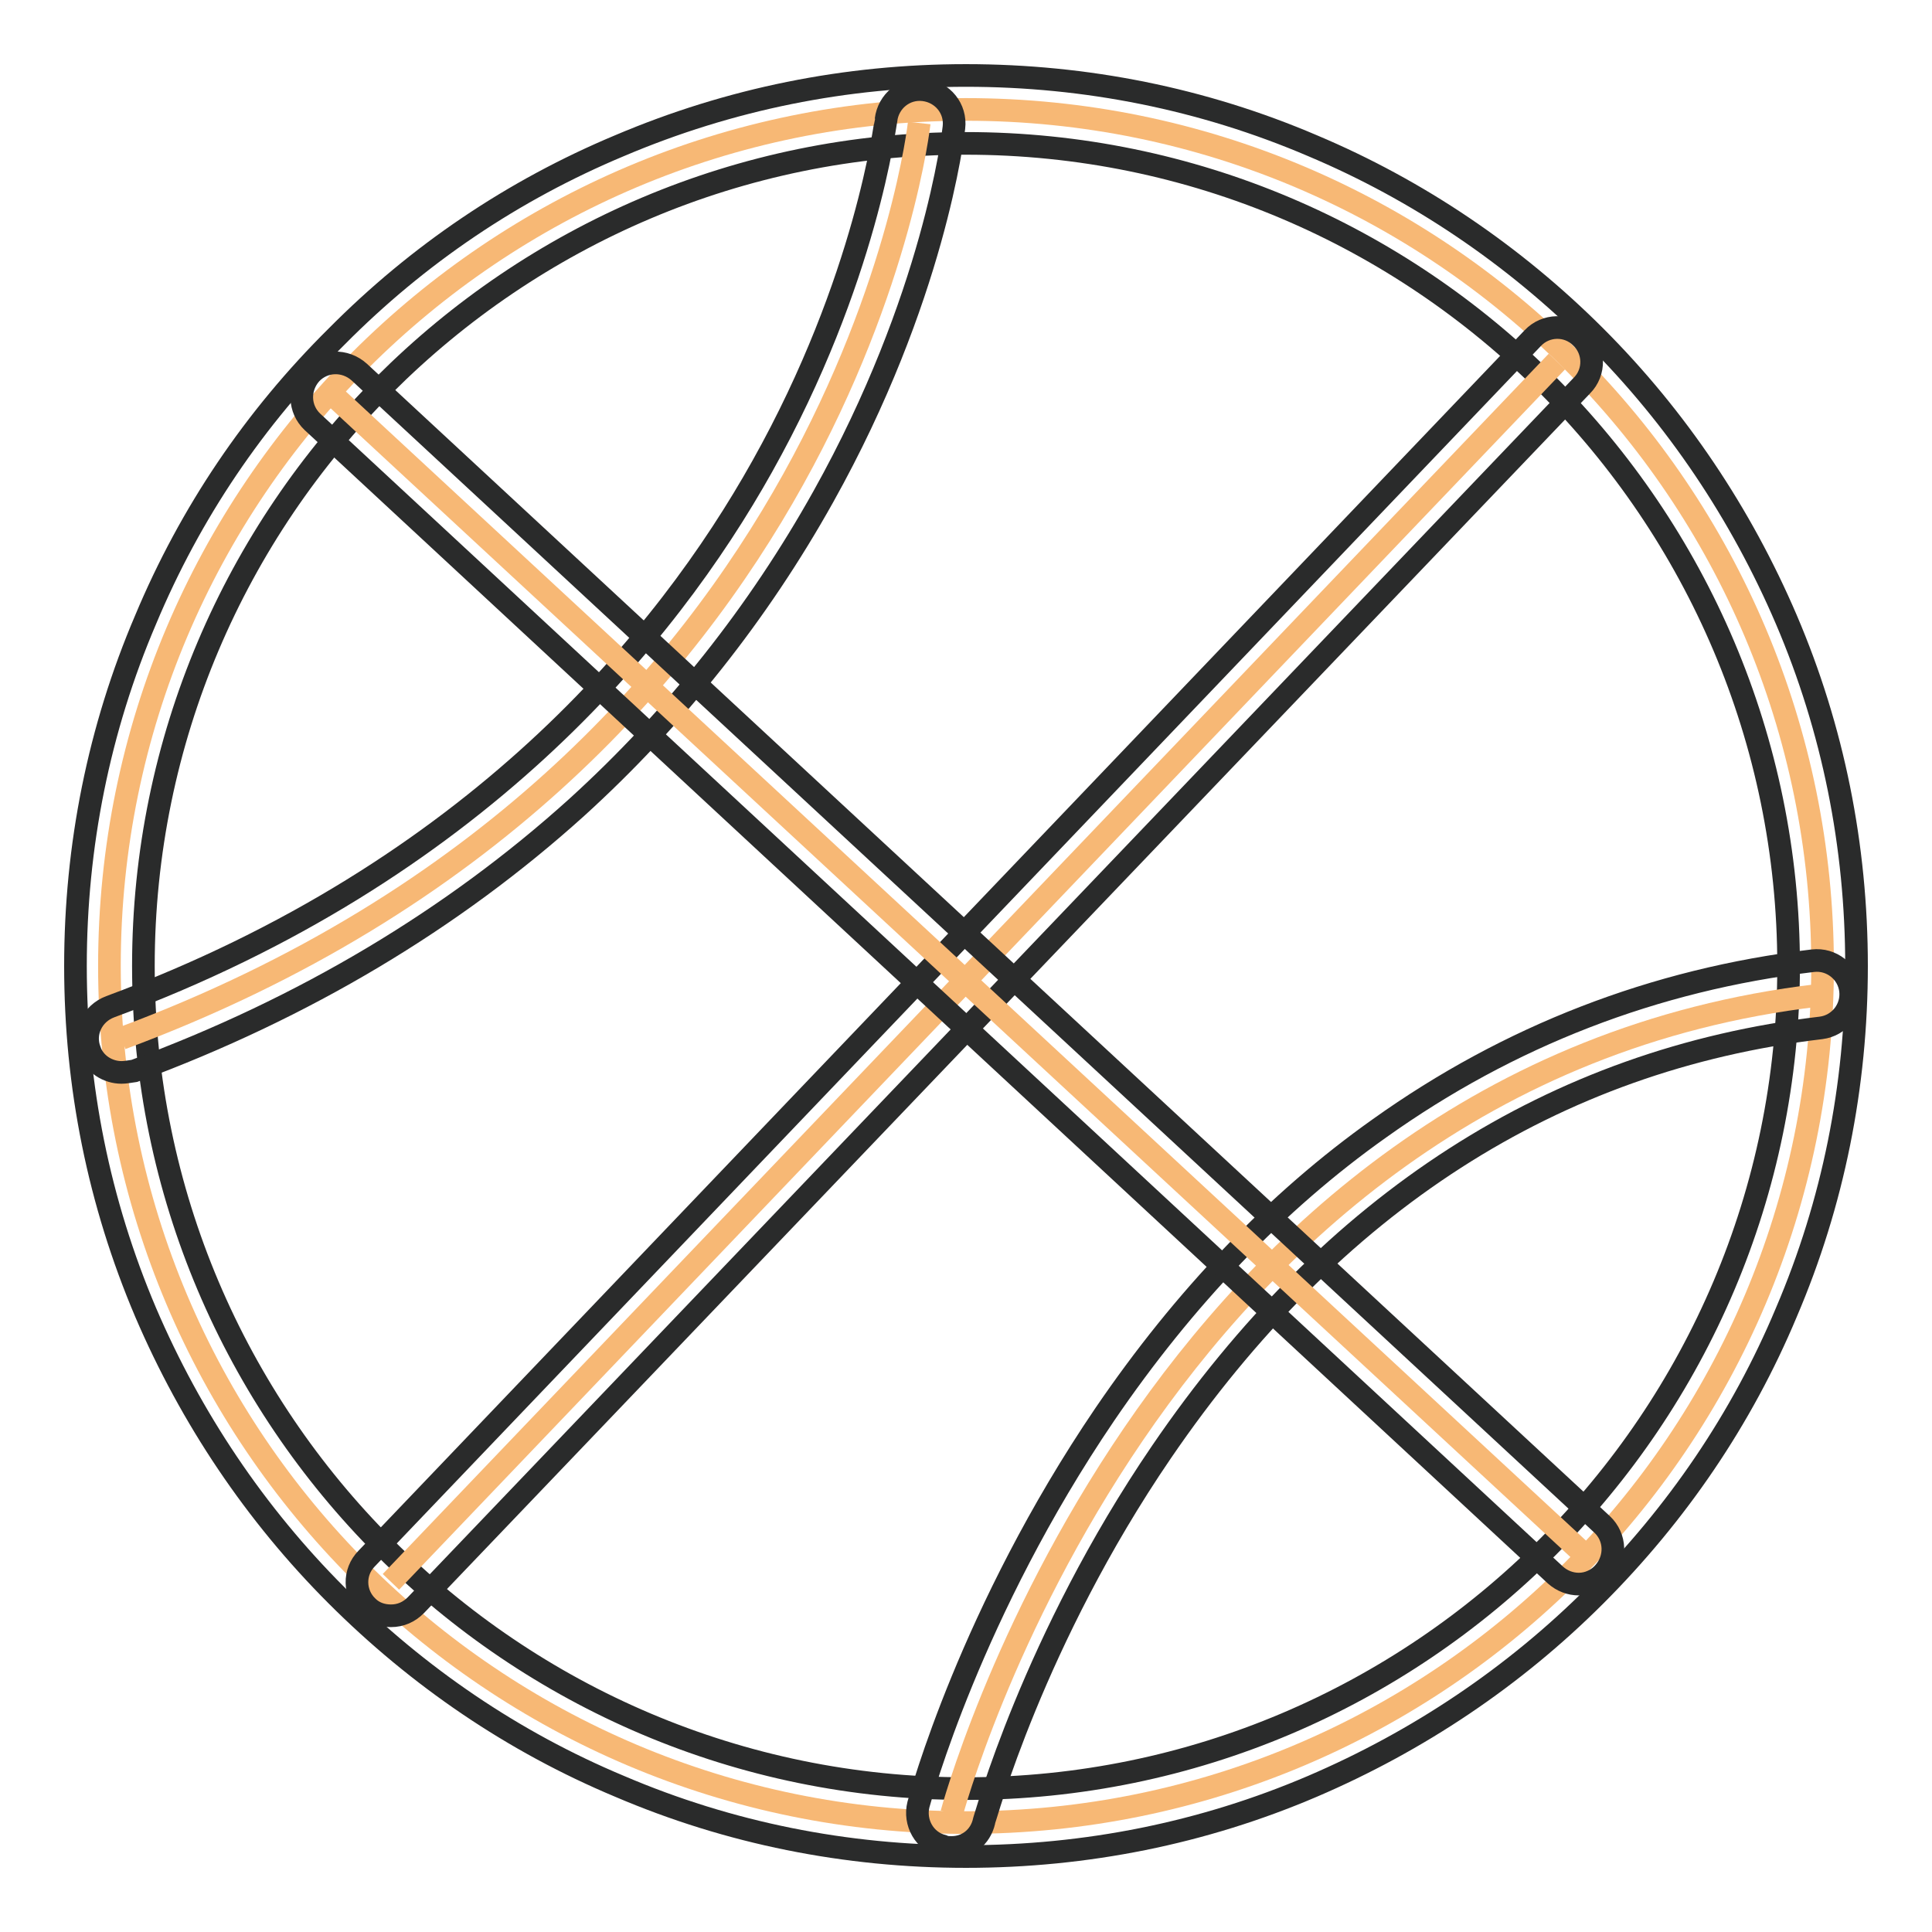 <?xml version="1.0" encoding="utf-8"?>
<!-- Svg Vector Icons : http://www.onlinewebfonts.com/icon -->
<!DOCTYPE svg PUBLIC "-//W3C//DTD SVG 1.1//EN" "http://www.w3.org/Graphics/SVG/1.1/DTD/svg11.dtd">
<svg version="1.1" xmlns="http://www.w3.org/2000/svg" xmlns:xlink="http://www.w3.org/1999/xlink" x="0px" y="0px" viewBox="0 0 256 256" enable-background="new 0 0 256 256" xml:space="preserve">
<g> <path stroke-width="3" fill-opacity="0" stroke="#f7b875"  d="M14.5,128c0,62.7,50.8,113.5,113.5,113.5c62.7,0,113.5-50.8,113.5-113.5c0-62.7-50.8-113.5-113.5-113.5 C65.3,14.5,14.5,65.3,14.5,128L14.5,128z"/> <path stroke-width="3" fill-opacity="0" stroke="#2a2b2b"  d="M128,246c-15.9,0-31.4-3.1-45.9-9.3c-14.1-5.9-26.7-14.5-37.5-25.3c-10.8-10.8-19.3-23.5-25.3-37.5 c-6.2-14.6-9.3-30-9.3-45.9c0-15.9,3.1-31.4,9.3-45.9C25.2,68,33.7,55.4,44.6,44.6C55.4,33.7,68,25.2,82.1,19.3 c14.6-6.2,30-9.3,45.9-9.3c15.9,0,31.4,3.1,45.9,9.3c14,5.9,26.7,14.5,37.5,25.3c10.8,10.8,19.3,23.5,25.3,37.5 c6.2,14.5,9.3,30,9.3,45.9c0,15.9-3.1,31.4-9.3,45.9c-5.9,14.1-14.5,26.7-25.3,37.5c-10.8,10.8-23.5,19.3-37.5,25.3 C159.4,242.9,143.9,246,128,246L128,246z M128,19C67.9,19,19,67.9,19,128c0,60.1,48.9,109,109,109c60.1,0,109-48.9,109-109 C237,67.9,188.1,19,128,19z"/> <path stroke-width="3" fill-opacity="0" stroke="#f7b875"  d="M206.3,47.9L51.8,209.6"/> <path stroke-width="3" fill-opacity="0" stroke="#2a2b2b"  d="M51.8,214.1c-1.2,0-2.3-0.4-3.1-1.2c-1.8-1.7-1.9-4.6-0.1-6.4L203.1,44.8c1.7-1.8,4.6-1.9,6.4-0.1 c1.8,1.7,1.9,4.6,0.1,6.4L55.1,212.7C54.2,213.6,53.1,214.1,51.8,214.1L51.8,214.1z"/> <path stroke-width="3" fill-opacity="0" stroke="#f7b875"  d="M121.8,16.3c0,0-9.3,85.5-105.7,121.3"/> <path stroke-width="3" fill-opacity="0" stroke="#2a2b2b"  d="M16.1,142.1c-1.8,0-3.6-1.1-4.2-2.9c-0.9-2.3,0.3-4.9,2.7-5.8c48.3-17.9,73.7-48.9,86.4-71.6 c13.9-24.8,16.3-45.7,16.4-45.9c0.3-2.5,2.5-4.3,5-4c2.5,0.3,4.3,2.5,4,5c-0.1,0.9-2.6,22.6-17.3,48.9 c-8.6,15.4-19.6,29.3-32.7,41.2c-16.4,14.8-36.1,26.6-58.6,34.9C17.1,142,16.6,142.1,16.1,142.1L16.1,142.1z"/> <path stroke-width="3" fill-opacity="0" stroke="#f7b875"  d="M126.1,240.3c0,0,26-97.9,114.7-108.4"/> <path stroke-width="3" fill-opacity="0" stroke="#2a2b2b"  d="M126.1,244.8c-0.4,0-0.8,0-1.2-0.2c-2.4-0.6-3.8-3.1-3.2-5.5c0.3-1,6.9-25.5,24.7-51.7 c10.5-15.4,22.7-28.2,36.4-37.9c17.1-12.2,36.4-19.7,57.4-22.2c2.5-0.3,4.7,1.5,5,3.9c0.3,2.5-1.5,4.7-3.9,5 c-35.4,4.2-64.8,23.1-87.4,56.2c-17,24.9-23.4,48.7-23.5,48.9C129.9,243.5,128.1,244.8,126.1,244.8L126.1,244.8z"/> <path stroke-width="3" fill-opacity="0" stroke="#f7b875"  d="M44.4,52.6l164.8,152.7"/> <path stroke-width="3" fill-opacity="0" stroke="#2a2b2b"  d="M209.2,209.9c-1.1,0-2.2-0.4-3.1-1.2L41.4,55.9c-1.8-1.7-1.9-4.5-0.2-6.4c1.7-1.8,4.5-1.9,6.4-0.2 L212.3,202c1.8,1.7,1.9,4.5,0.2,6.4C211.7,209.3,210.5,209.9,209.2,209.9z"/></g>
</svg>